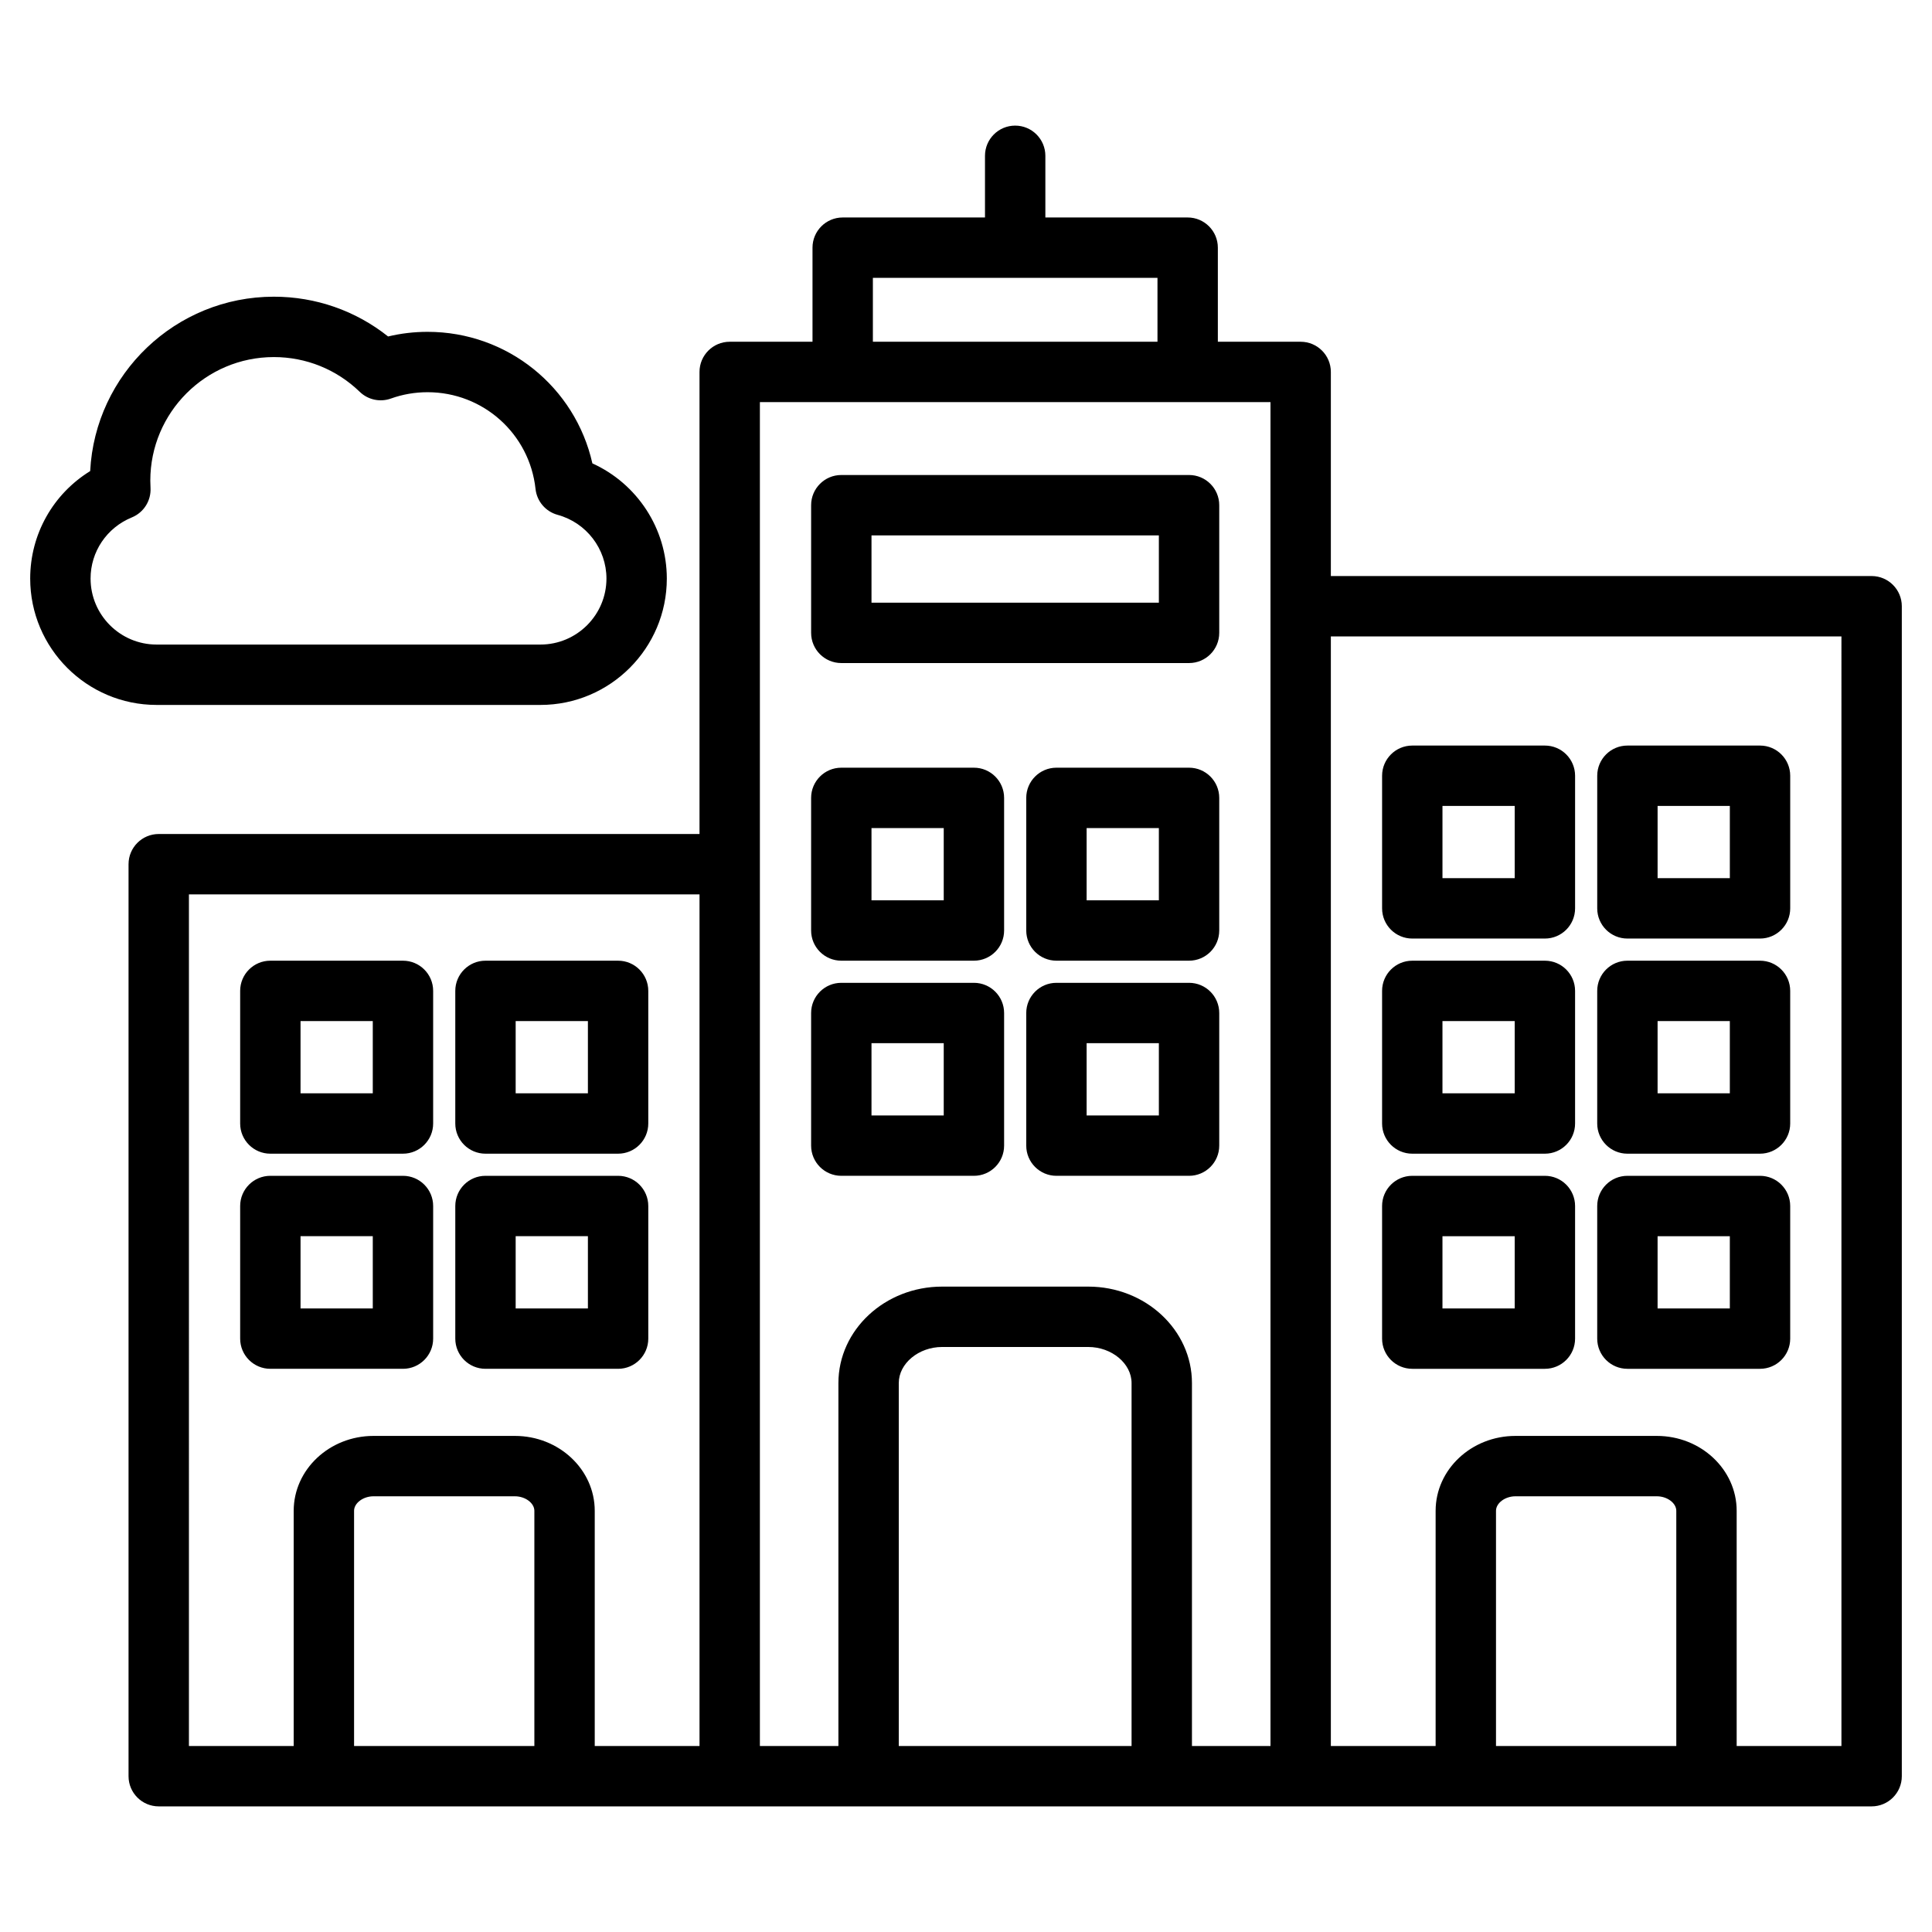 <svg xmlns="http://www.w3.org/2000/svg" id="Layer_1" height="512" viewBox="0 0 512 512" width="512"><path d="m496 152.658h-143.311v-54.09c0-4.418-3.582-8-8-8h-21.946v-24.934c0-4.418-3.582-8-8-8h-37.71v-16.344c0-4.418-3.582-8-8-8s-8 3.582-8 8v16.345h-37.71c-4.418 0-8 3.582-8 8v24.934h-21.945c-4.418 0-8 3.582-8 8v122.451h-143.311c-4.418 0-8 3.582-8 8v241.69c0 4.418 3.582 8 8 8h453.933c4.418 0 8-3.582 8-8v-310.052c0-4.418-3.583-8-8-8zm-264.677-79.024h75.42v16.934h-75.42zm-181.256 163.386h135.311v225.69h-27.766v-62.328c0-10.944-9.486-19.848-21.146-19.848h-37.489c-11.659 0-21.146 8.903-21.146 19.848v62.328h-27.764zm91.545 225.69h-47.78v-62.328c0-2.05 2.404-3.848 5.146-3.848h37.489c2.741 0 5.146 1.798 5.146 3.848v62.328zm158.268 0h-61.695v-96.184c0-5.182 5.258-9.56 11.482-9.56h38.73c6.225 0 11.482 4.378 11.482 9.56v96.184zm16 0v-96.184c0-14.094-12.328-25.56-27.482-25.56h-38.73c-15.154 0-27.482 11.466-27.482 25.56v96.184h-20.808v-356.142h135.312v356.142zm128.355 0h-47.78v-62.328c0-2.05 2.404-3.848 5.145-3.848h37.49c2.741 0 5.146 1.798 5.146 3.848v62.328zm43.765 0h-27.765v-62.328c0-10.944-9.486-19.848-21.146-19.848h-37.49c-11.659 0-21.145 8.903-21.145 19.848v62.328h-27.766v-294.052h135.312zm-172.89-336.828h-92.154c-4.418 0-8 3.582-8 8v33.835c0 4.418 3.582 8 8 8h92.154c4.418 0 8-3.582 8-8v-33.835c0-4.418-3.582-8-8-8zm-8 33.835h-76.154v-17.835h76.154zm-49.011 43.732h-35.144c-4.418 0-8 3.582-8 8v35.144c0 4.418 3.582 8 8 8h35.144c4.418 0 8-3.582 8-8v-35.144c0-4.418-3.582-8-8-8zm-8 35.143h-19.144v-19.144h19.144zm65.011-35.143h-35.144c-4.418 0-8 3.582-8 8v35.144c0 4.418 3.582 8 8 8h35.144c4.418 0 8-3.582 8-8v-35.144c0-4.418-3.582-8-8-8zm-8 35.143h-19.144v-19.144h19.144zm-49.011 21.867h-35.144c-4.418 0-8 3.582-8 8v35.144c0 4.418 3.582 8 8 8h35.144c4.418 0 8-3.582 8-8v-35.144c0-4.417-3.582-8-8-8zm-8 35.144h-19.144v-19.144h19.144zm65.011-35.144h-35.144c-4.418 0-8 3.582-8 8v35.144c0 4.418 3.582 8 8 8h35.144c4.418 0 8-3.582 8-8v-35.144c0-4.417-3.582-8-8-8zm-8 35.144h-19.144v-19.144h19.144zm67.157 10.137h35.145c4.418 0 8-3.582 8-8v-35.144c0-4.418-3.582-8-8-8h-35.145c-4.418 0-8 3.582-8 8v35.144c0 4.418 3.582 8 8 8zm8-35.144h19.145v19.144h-19.145zm49.011 35.144h35.144c4.418 0 8-3.582 8-8v-35.144c0-4.418-3.582-8-8-8h-35.144c-4.418 0-8 3.582-8 8v35.144c0 4.418 3.582 8 8 8zm8-35.144h19.144v19.144h-19.144zm-65.011 92.154h35.145c4.418 0 8-3.582 8-8v-35.144c0-4.418-3.582-8-8-8h-35.145c-4.418 0-8 3.582-8 8v35.144c0 4.418 3.582 8 8 8zm8-35.143h19.145v19.144h-19.145zm49.011 35.143h35.144c4.418 0 8-3.582 8-8v-35.144c0-4.418-3.582-8-8-8h-35.144c-4.418 0-8 3.582-8 8v35.144c0 4.418 3.582 8 8 8zm8-35.143h19.144v19.144h-19.144zm-367.634-21.867h35.145c4.418 0 8-3.582 8-8v-35.144c0-4.418-3.582-8-8-8h-35.145c-4.418 0-8 3.582-8 8v35.144c0 4.418 3.582 8 8 8zm8-35.144h19.145v19.144h-19.145zm49.011 35.144h35.145c4.418 0 8-3.582 8-8v-35.144c0-4.418-3.582-8-8-8h-35.145c-4.418 0-8 3.582-8 8v35.144c0 4.418 3.582 8 8 8zm8-35.144h19.145v19.144h-19.145zm-29.866 92.154c4.418 0 8-3.582 8-8v-35.144c0-4.418-3.582-8-8-8h-35.145c-4.418 0-8 3.582-8 8v35.144c0 4.418 3.582 8 8 8zm-27.145-35.143h19.145v19.144h-19.145zm49.011 35.143h35.145c4.418 0 8-3.582 8-8v-35.144c0-4.418-3.582-8-8-8h-35.145c-4.418 0-8 3.582-8 8v35.144c0 4.418 3.582 8 8 8zm8-35.143h19.145v19.144h-19.145zm6.566-140.79c18.467 0 33.491-15.024 33.491-33.491 0-13.271-7.892-25.164-19.726-30.52-4.537-20.197-22.494-34.864-43.68-34.864-3.549 0-7.051.412-10.461 1.229-8.589-6.828-19.173-10.541-30.275-10.541-26.028 0-47.357 20.509-48.675 46.215-9.805 6.044-15.895 16.714-15.895 28.481 0 18.467 15.023 33.491 33.49 33.491zm-119.221-33.491c0-7.123 4.29-13.482 10.931-16.201 3.161-1.294 5.152-4.453 4.955-7.864-.037-.645-.056-1.28-.056-1.891 0-18.053 14.687-32.739 32.739-32.739 8.54 0 16.623 3.271 22.761 9.208 2.189 2.12 5.393 2.808 8.262 1.782 3.107-1.114 6.376-1.679 9.715-1.679 14.729 0 27.028 11.023 28.611 25.642.354 3.272 2.677 5.994 5.854 6.858 7.619 2.072 12.94 9.015 12.94 16.884 0 9.645-7.847 17.491-17.491 17.491h-101.73c-9.645 0-17.491-7.847-17.491-17.491zm407.278 95.403h35.144c4.418 0 8-3.582 8-8v-35.144c0-4.418-3.582-8-8-8h-35.144c-4.418 0-8 3.582-8 8v35.144c0 4.418 3.582 8 8 8zm8-35.144h19.144v19.144h-19.144zm-65.011 35.144h35.144c4.418 0 8-3.582 8-8v-35.144c0-4.418-3.582-8-8-8h-35.144c-4.418 0-8 3.582-8 8v35.144c0 4.418 3.582 8 8 8zm8-35.144h19.144v19.144h-19.144z"></path></svg>